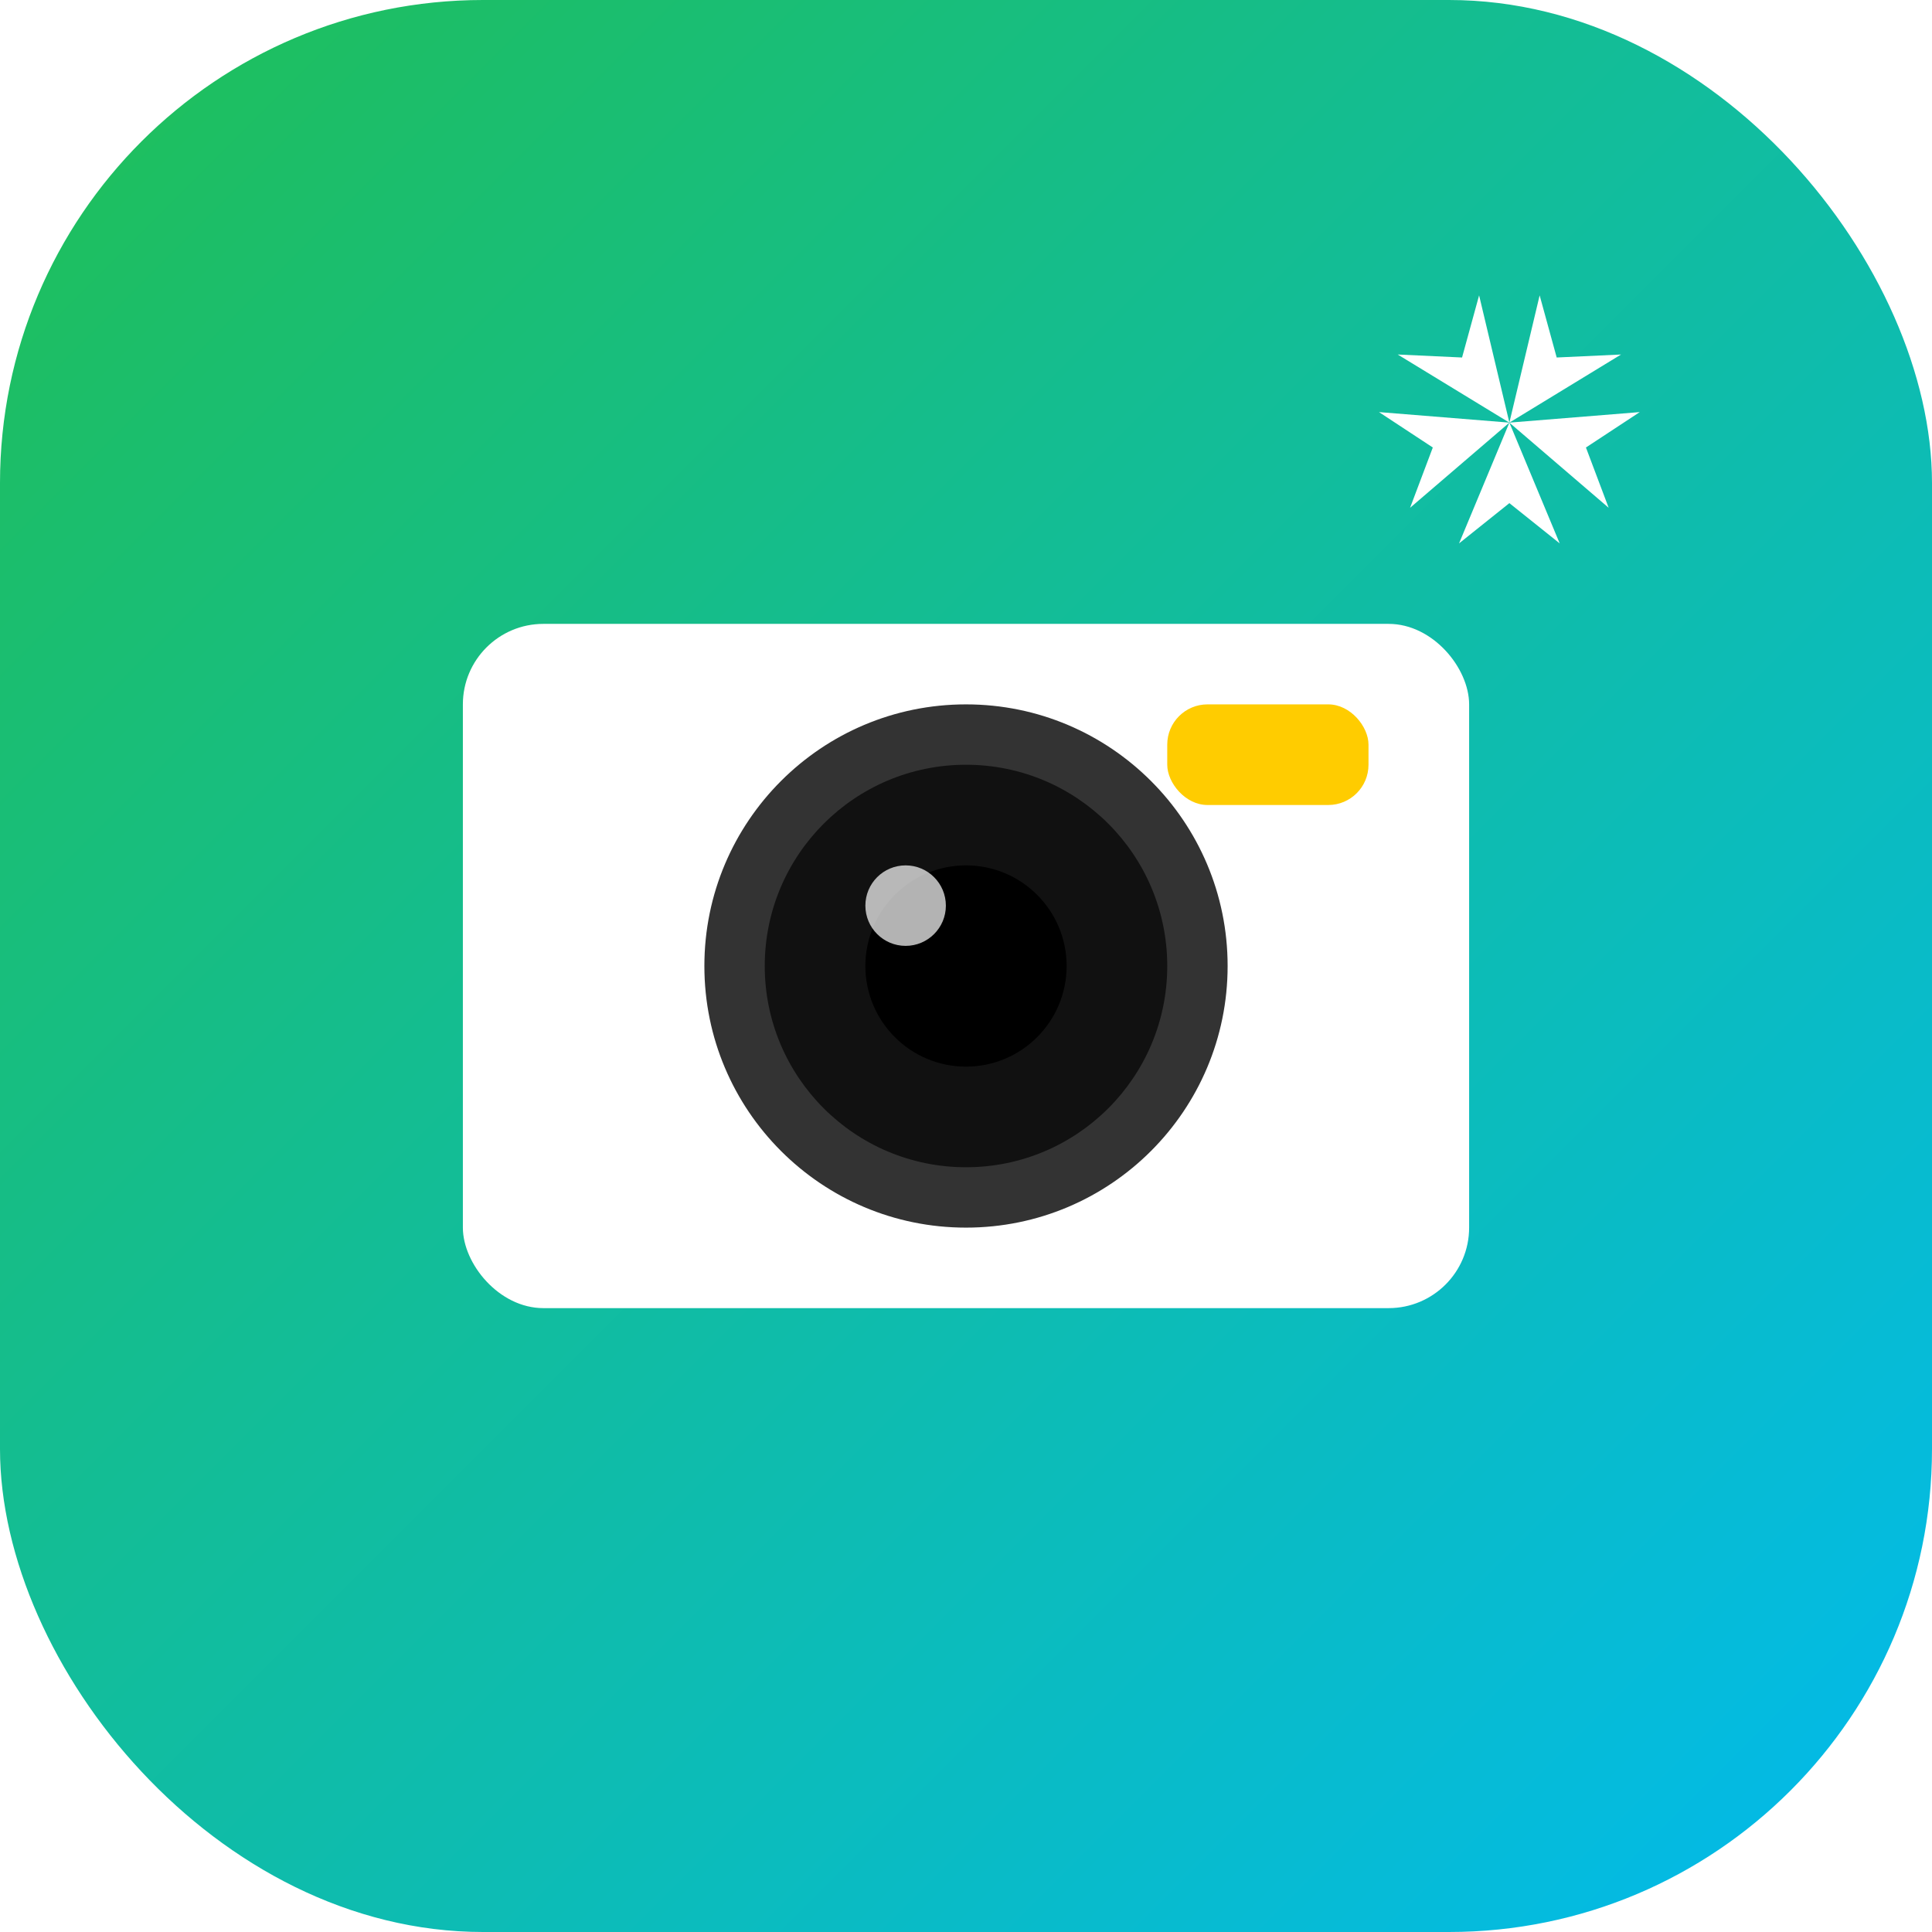 <svg width="192" height="192" viewBox="0 0 192 192" xmlns="http://www.w3.org/2000/svg">
  <!-- Background with gradient -->
  <defs>
    <linearGradient id="bg-gradient" x1="0%" y1="0%" x2="100%" y2="100%">
      <stop offset="0%" stop-color="#20BF55"/>
      <stop offset="100%" stop-color="#01BAEF"/>
    </linearGradient>
    <filter id="shadow" x="-20%" y="-20%" width="140%" height="140%">
      <feGaussianBlur stdDeviation="4" />
    </filter>
  </defs>
  
  <!-- Rounded square background -->
  <rect width="192" height="192" rx="48" fill="url(#bg-gradient)"/>
  
  <!-- Camera body -->
  <rect x="46" y="62" width="100" height="68" rx="8" fill="#FFFFFF" filter="url(#shadow)"/>
  
  <!-- Camera lens -->
  <circle cx="96" cy="96" r="28" fill="#333333" stroke="#FFFFFF" stroke-width="4"/>
  <circle cx="96" cy="96" r="20" fill="#111111"/>
  <circle cx="96" cy="96" r="10" fill="#000000"/>
  
  <!-- Lens reflection -->
  <circle cx="90" cy="90" r="4" fill="#FFFFFF" opacity="0.7"/>
  
  <!-- Camera flash -->
  <rect x="116" y="70" width="20" height="10" rx="4" fill="#FFCC00"/>
  
  <!-- Small star burst in corner -->
  <g transform="translate(150, 42)">
    <path d="M0,0 L5,12 L0,8 L-5,12 L0,0" fill="#FFFFFF" transform="rotate(0)"/>
    <path d="M0,0 L5,12 L0,8 L-5,12 L0,0" fill="#FFFFFF" transform="rotate(72)"/>
    <path d="M0,0 L5,12 L0,8 L-5,12 L0,0" fill="#FFFFFF" transform="rotate(144)"/>
    <path d="M0,0 L5,12 L0,8 L-5,12 L0,0" fill="#FFFFFF" transform="rotate(216)"/>
    <path d="M0,0 L5,12 L0,8 L-5,12 L0,0" fill="#FFFFFF" transform="rotate(288)"/>
  </g>
</svg>
